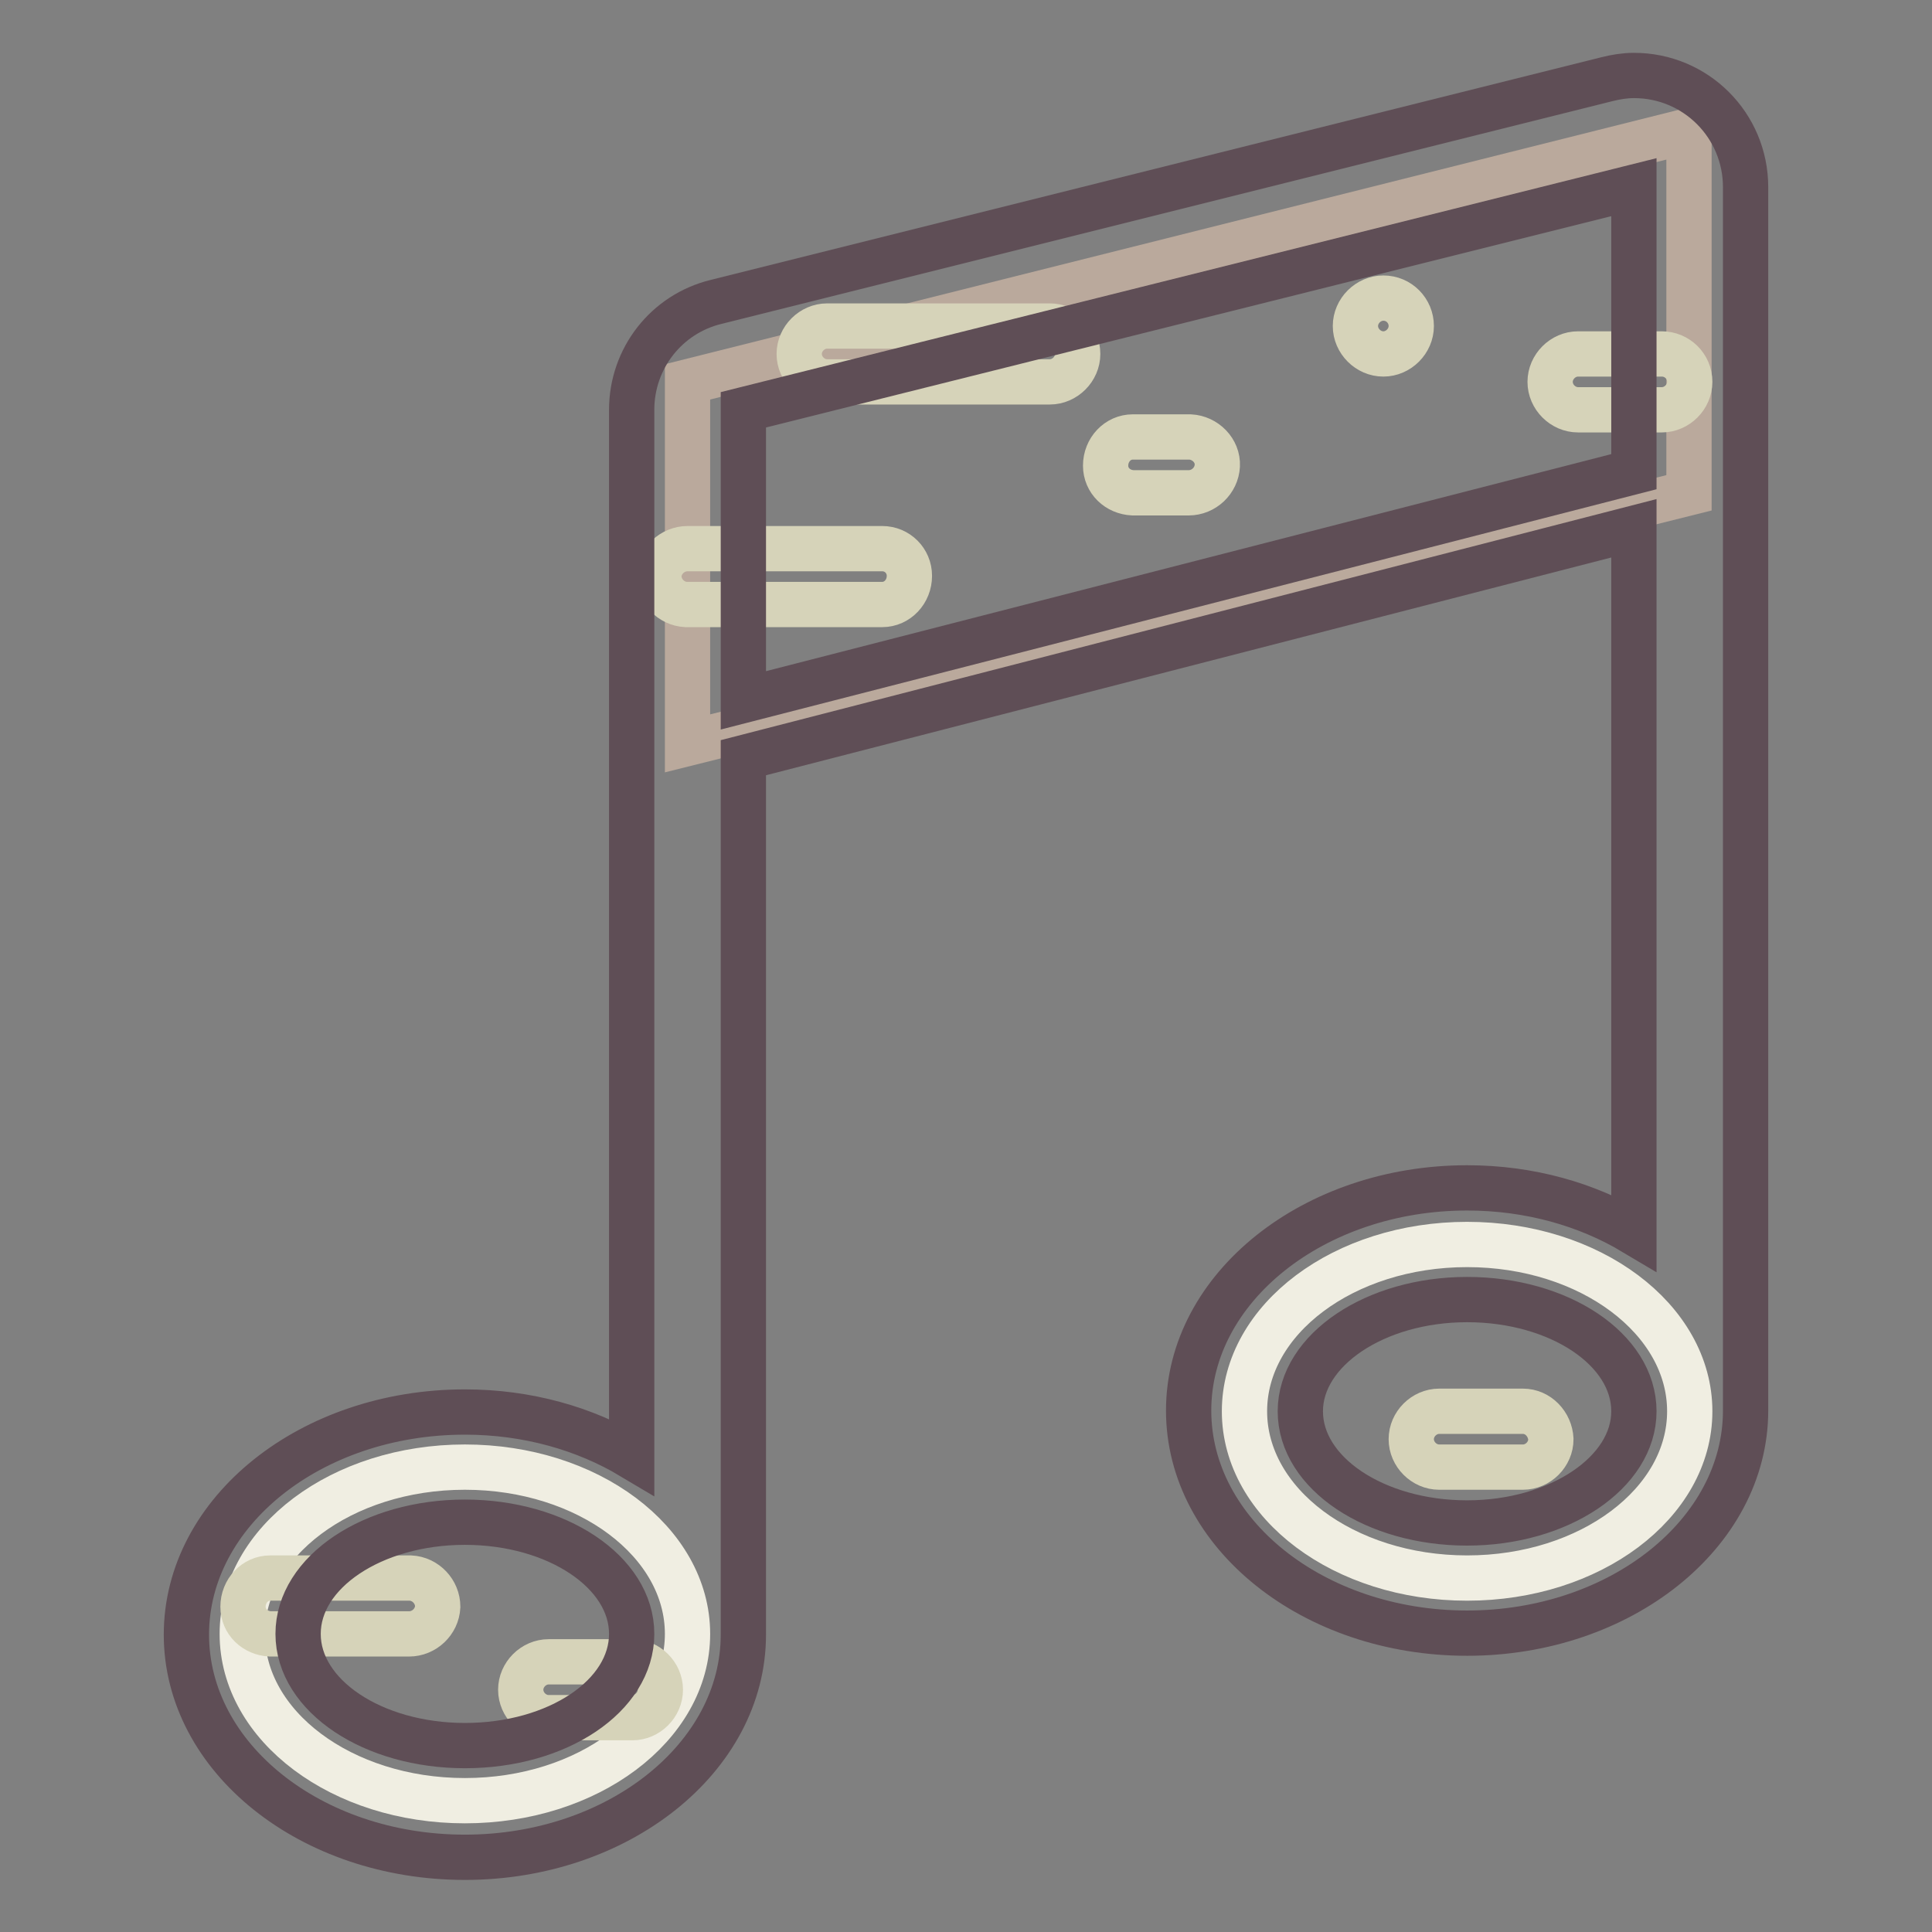 <?xml version="1.0" encoding="utf-8"?>
<!-- Svg Vector Icons : http://www.onlinewebfonts.com/icon -->
<!DOCTYPE svg PUBLIC "-//W3C//DTD SVG 1.1//EN" "http://www.w3.org/Graphics/SVG/1.1/DTD/svg11.dtd">
<svg version="1.1" xmlns="http://www.w3.org/2000/svg" xmlns:xlink="http://www.w3.org/1999/xlink" x="0px" y="0px" viewBox="0 0 256 256" enable-background="new 0 0 256 256" xml:space="preserve">
<rect x="0" y="0" width="256" height="256" fill="#808080" stroke="none"/>
<g> <path stroke-width="6" fill-opacity="0" stroke="#f0eee2"  d="M61.6,194.4c-16.3,0-29.5,9.9-29.5,22.1s13.2,22.1,29.5,22.1c16.3,0,29.5-9.9,29.5-22.1 S77.9,194.4,61.6,194.4z M194.4,164.9c-16.3,0-29.5,9.9-29.5,22.1c0,12.2,13.2,22.1,29.5,22.1c16.3,0,29.5-9.9,29.5-22.1 C223.9,174.8,210.7,164.9,194.4,164.9z"/> <path stroke-width="6" fill-opacity="0" stroke="#baa99c"  d="M91.1,50.6v47.9l132.7-33.2v-48L91.1,50.6z"/> <path stroke-width="6" fill-opacity="0" stroke="#d6d3b9"  d="M83.8,220.2H72.7c-2,0-3.7,1.7-3.7,3.7s1.7,3.7,3.7,3.7h11.1c2,0,3.7-1.7,3.7-3.7S85.8,220.2,83.8,220.2z  M201.8,187h-11.1c-2,0-3.7,1.7-3.7,3.7c0,2,1.7,3.7,3.7,3.7h11.1c2,0,3.7-1.7,3.7-3.7C205.4,188.7,203.8,187,201.8,187z  M139.1,43.2h-29.5c-2,0-3.7,1.7-3.7,3.7c0,2,1.7,3.7,3.7,3.7h29.5c2,0,3.7-1.7,3.7-3.7C142.8,44.8,141.1,43.2,139.1,43.2z  M116.9,72.7H91.1c-2,0-3.7,1.6-3.8,3.6c0,2,1.6,3.7,3.6,3.8h26c2,0,3.6-1.7,3.6-3.8C120.5,74.3,118.9,72.7,116.9,72.7z  M157.5,57.9h-7.4c-2,0-3.6,1.7-3.6,3.8c0,2,1.6,3.5,3.6,3.6h7.4c2,0,3.7-1.6,3.8-3.6s-1.6-3.7-3.6-3.8H157.5L157.5,57.9z  M183.3,39.5c-2,0-3.7,1.7-3.7,3.7c0,2,1.7,3.7,3.7,3.7c2,0,3.7-1.7,3.7-3.7C187,41.2,185.4,39.5,183.3,39.5z M220.2,46.9h-11.1 c-2,0-3.7,1.7-3.7,3.7c0,2,1.7,3.7,3.7,3.7h11.1c2,0,3.7-1.7,3.7-3.7C223.9,48.5,222.2,46.9,220.2,46.9z M54.3,209.1H35.8 c-2,0-3.6,1.7-3.6,3.8c0,2,1.6,3.5,3.6,3.6h18.4c2,0,3.7-1.6,3.8-3.6c0-2-1.6-3.7-3.6-3.8C54.4,209.1,54.3,209.1,54.3,209.1z"/> <path stroke-width="6" fill-opacity="0" stroke="#5f4e56"  d="M216.5,10c-1.2,0-2.4,0.2-3.6,0.5v0l-118,29.5v0c-6.6,1.6-11.2,7.5-11.2,14.3v138.7 c-6.2-3.7-13.8-5.9-22.1-5.9c-20.4,0-36.9,13.2-36.9,29.5c0,16.3,16.5,29.5,36.9,29.5c20.3,0,36.9-13.2,36.9-29.5V100.4l118-30.4 v93.3c-6.2-3.7-13.8-5.9-22.1-5.9c-20.3,0-36.9,13.2-36.9,29.5c0,16.3,16.5,29.5,36.9,29.5c20.3,0,36.9-13.2,36.9-29.5V24.8 C231.3,16.6,224.7,10,216.5,10z M61.6,231.3c-12.2,0-22.1-6.6-22.1-14.8s9.9-14.8,22.1-14.8s22.1,6.6,22.1,14.8 S73.9,231.3,61.6,231.3z M194.4,201.8c-12.2,0-22.1-6.6-22.1-14.8c0-8.1,9.9-14.8,22.1-14.8c12.2,0,22.1,6.6,22.1,14.8 C216.5,195.1,206.6,201.8,194.4,201.8z M98.5,92.8V54.3l118-29.5v37.7L98.5,92.8z"/></g>
</svg>